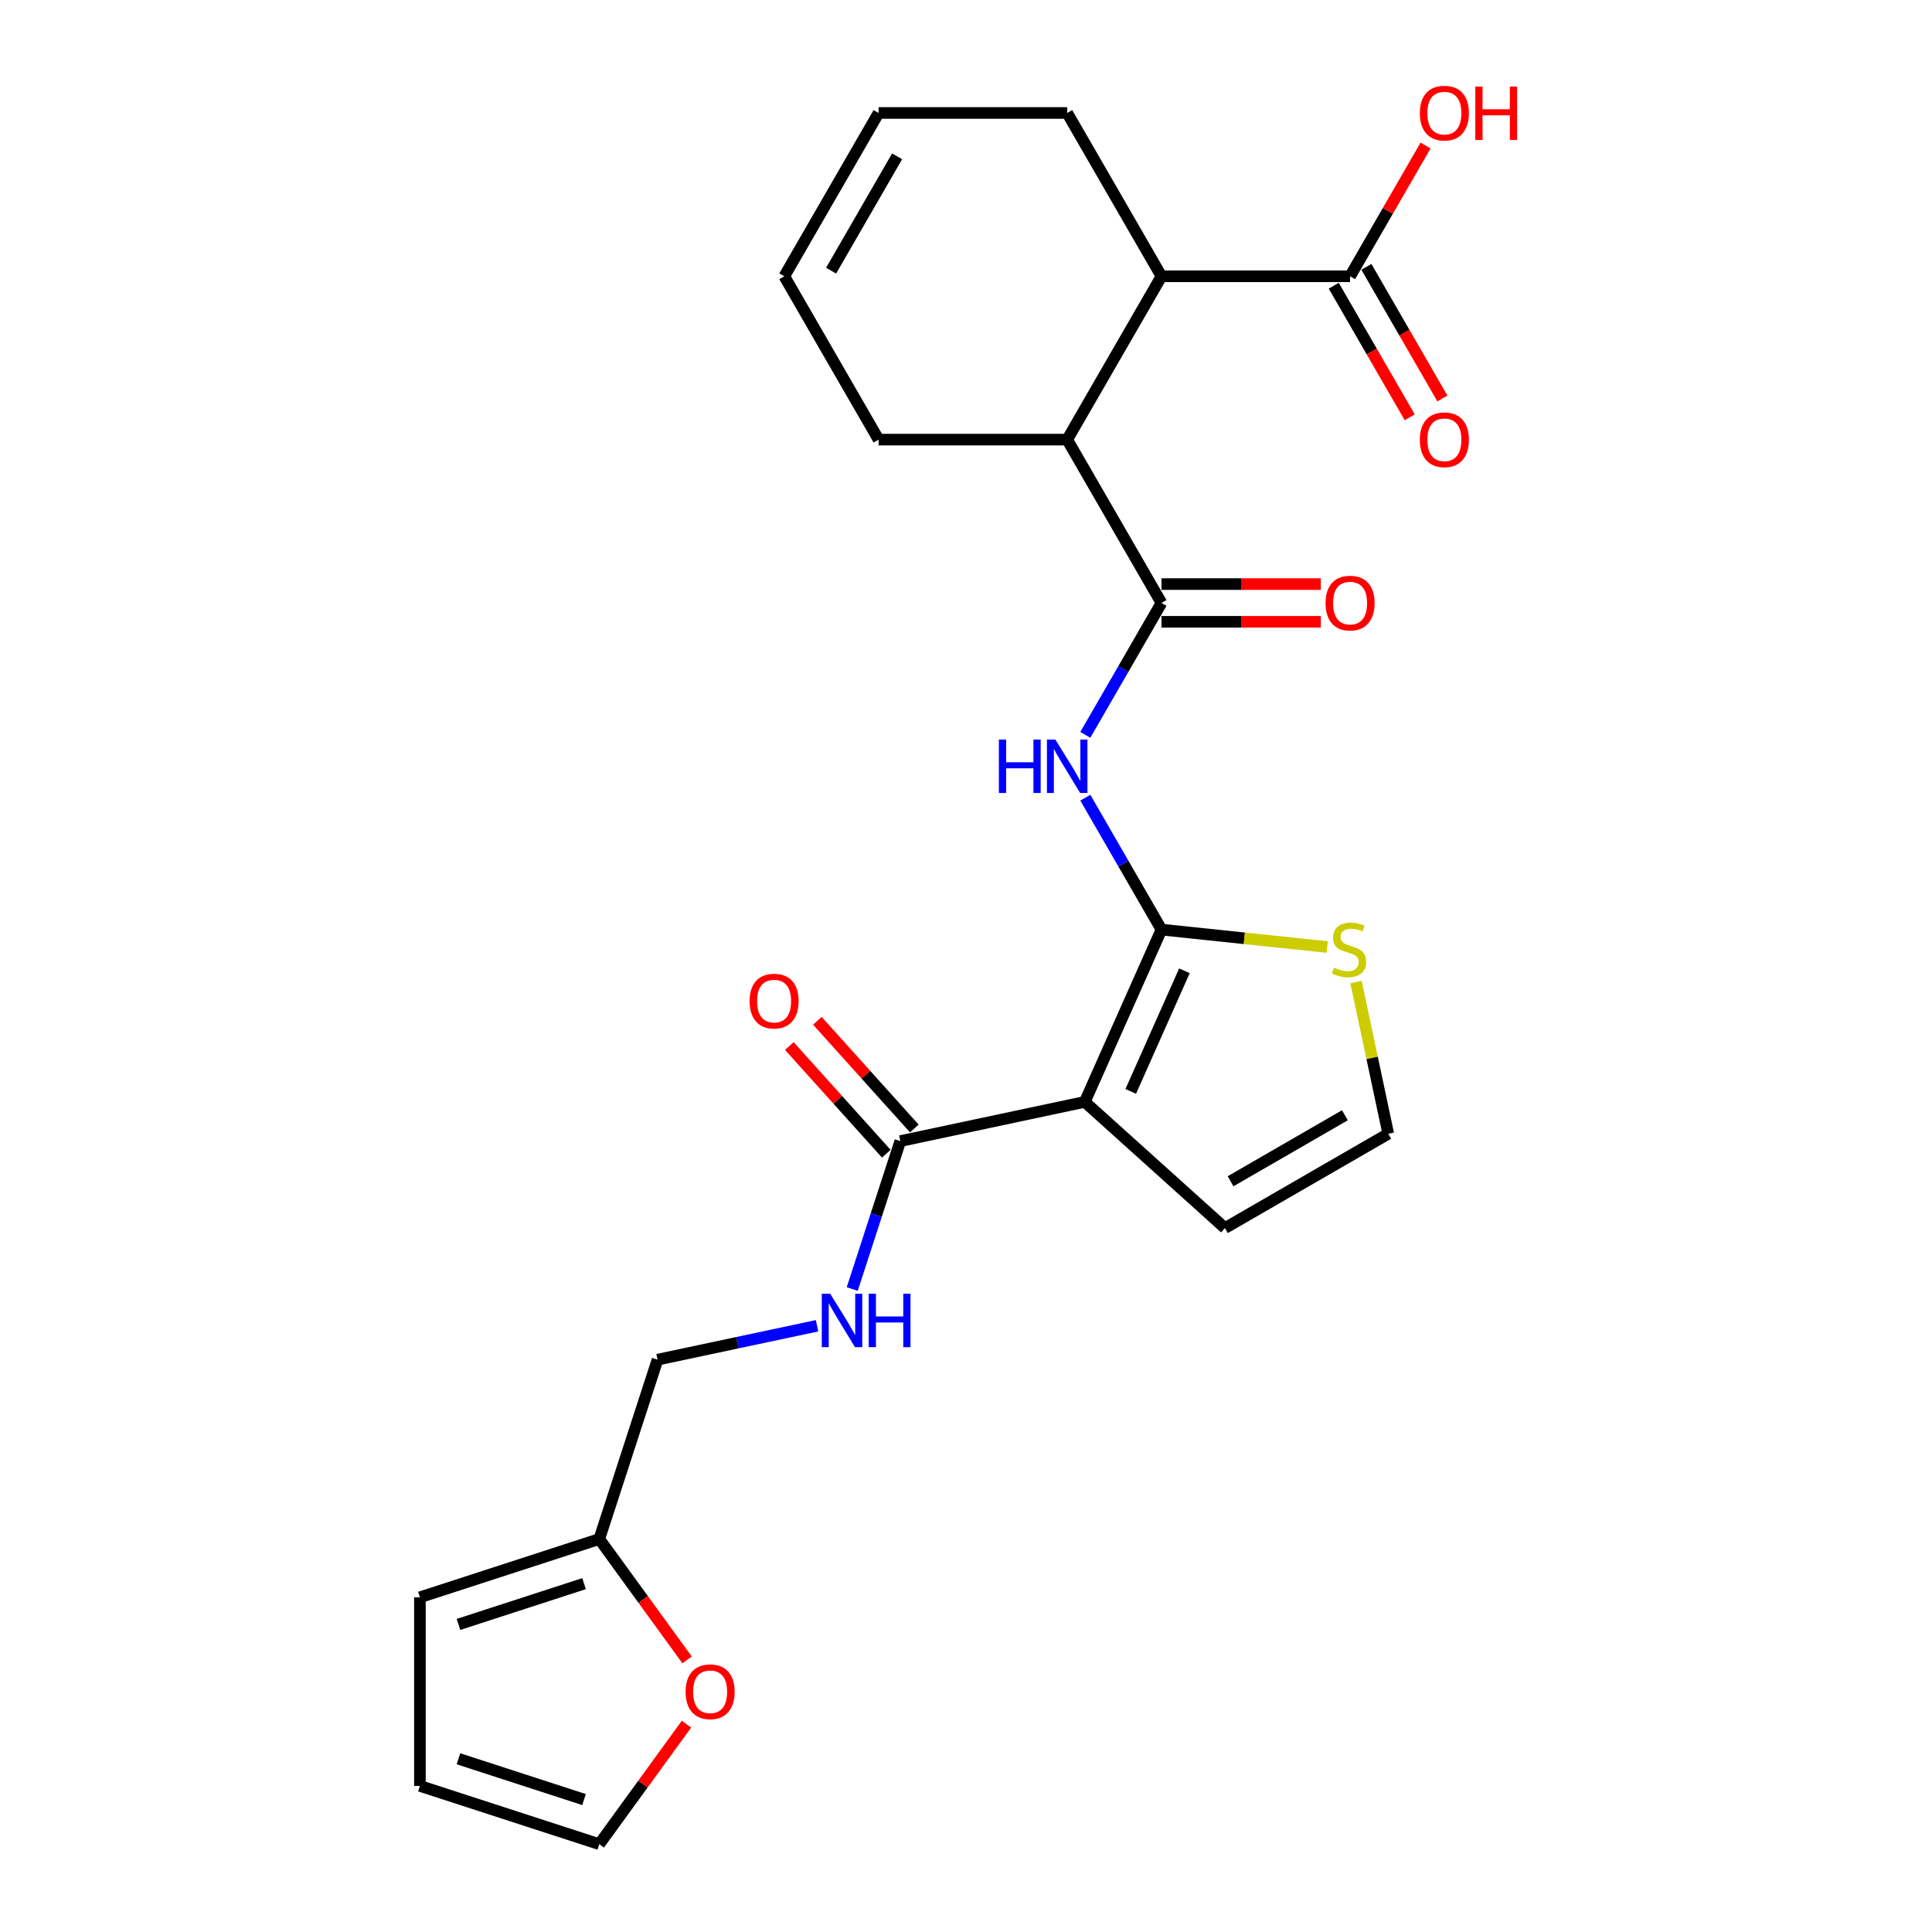 <?xml version='1.0' encoding='iso-8859-1'?>
<svg version='1.1' baseProfile='full'
              xmlns='http://www.w3.org/2000/svg'
                      xmlns:rdkit='http://www.rdkit.org/xml'
                      xmlns:xlink='http://www.w3.org/1999/xlink'
                  xml:space='preserve'
width='1000px' height='1000px' viewBox='0 0 1000 1000'>
<!-- END OF HEADER -->
<rect style='opacity:1.0;fill:#FFFFFF;stroke:none' width='1000' height='1000' x='0' y='0'> </rect>
<path class='bond-0' d='M 601.183,481.158 L 561.479,570.334' style='fill:none;fill-rule:evenodd;stroke:#000000;stroke-width:6px;stroke-linecap:butt;stroke-linejoin:miter;stroke-opacity:1' />
<path class='bond-0' d='M 613.062,502.475 L 585.27,564.898' style='fill:none;fill-rule:evenodd;stroke:#000000;stroke-width:6px;stroke-linecap:butt;stroke-linejoin:miter;stroke-opacity:1' />
<path class='bond-1' d='M 601.183,481.158 L 581.473,447.02' style='fill:none;fill-rule:evenodd;stroke:#000000;stroke-width:6px;stroke-linecap:butt;stroke-linejoin:miter;stroke-opacity:1' />
<path class='bond-1' d='M 581.473,447.02 L 561.764,412.883' style='fill:none;fill-rule:evenodd;stroke:#0000FF;stroke-width:6px;stroke-linecap:butt;stroke-linejoin:miter;stroke-opacity:1' />
<path class='bond-5' d='M 601.183,481.158 L 644.071,485.665' style='fill:none;fill-rule:evenodd;stroke:#000000;stroke-width:6px;stroke-linecap:butt;stroke-linejoin:miter;stroke-opacity:1' />
<path class='bond-5' d='M 644.071,485.665 L 686.96,490.173' style='fill:none;fill-rule:evenodd;stroke:#CCCC00;stroke-width:6px;stroke-linecap:butt;stroke-linejoin:miter;stroke-opacity:1' />
<path class='bond-3' d='M 561.479,570.334 L 465.997,590.629' style='fill:none;fill-rule:evenodd;stroke:#000000;stroke-width:6px;stroke-linecap:butt;stroke-linejoin:miter;stroke-opacity:1' />
<path class='bond-9' d='M 561.479,570.334 L 634.021,635.651' style='fill:none;fill-rule:evenodd;stroke:#000000;stroke-width:6px;stroke-linecap:butt;stroke-linejoin:miter;stroke-opacity:1' />
<path class='bond-2' d='M 561.764,380.357 L 581.473,346.22' style='fill:none;fill-rule:evenodd;stroke:#0000FF;stroke-width:6px;stroke-linecap:butt;stroke-linejoin:miter;stroke-opacity:1' />
<path class='bond-2' d='M 581.473,346.22 L 601.183,312.083' style='fill:none;fill-rule:evenodd;stroke:#000000;stroke-width:6px;stroke-linecap:butt;stroke-linejoin:miter;stroke-opacity:1' />
<path class='bond-4' d='M 601.183,312.083 L 552.375,227.545' style='fill:none;fill-rule:evenodd;stroke:#000000;stroke-width:6px;stroke-linecap:butt;stroke-linejoin:miter;stroke-opacity:1' />
<path class='bond-13' d='M 601.183,321.844 L 642.425,321.844' style='fill:none;fill-rule:evenodd;stroke:#000000;stroke-width:6px;stroke-linecap:butt;stroke-linejoin:miter;stroke-opacity:1' />
<path class='bond-13' d='M 642.425,321.844 L 683.668,321.844' style='fill:none;fill-rule:evenodd;stroke:#FF0000;stroke-width:6px;stroke-linecap:butt;stroke-linejoin:miter;stroke-opacity:1' />
<path class='bond-13' d='M 601.183,302.321 L 642.425,302.321' style='fill:none;fill-rule:evenodd;stroke:#000000;stroke-width:6px;stroke-linecap:butt;stroke-linejoin:miter;stroke-opacity:1' />
<path class='bond-13' d='M 642.425,302.321 L 683.668,302.321' style='fill:none;fill-rule:evenodd;stroke:#FF0000;stroke-width:6px;stroke-linecap:butt;stroke-linejoin:miter;stroke-opacity:1' />
<path class='bond-8' d='M 465.997,590.629 L 453.556,628.917' style='fill:none;fill-rule:evenodd;stroke:#000000;stroke-width:6px;stroke-linecap:butt;stroke-linejoin:miter;stroke-opacity:1' />
<path class='bond-8' d='M 453.556,628.917 L 441.116,667.204' style='fill:none;fill-rule:evenodd;stroke:#0000FF;stroke-width:6px;stroke-linecap:butt;stroke-linejoin:miter;stroke-opacity:1' />
<path class='bond-14' d='M 473.251,584.097 L 448.157,556.228' style='fill:none;fill-rule:evenodd;stroke:#000000;stroke-width:6px;stroke-linecap:butt;stroke-linejoin:miter;stroke-opacity:1' />
<path class='bond-14' d='M 448.157,556.228 L 423.064,528.359' style='fill:none;fill-rule:evenodd;stroke:#FF0000;stroke-width:6px;stroke-linecap:butt;stroke-linejoin:miter;stroke-opacity:1' />
<path class='bond-14' d='M 458.742,597.161 L 433.649,569.292' style='fill:none;fill-rule:evenodd;stroke:#000000;stroke-width:6px;stroke-linecap:butt;stroke-linejoin:miter;stroke-opacity:1' />
<path class='bond-14' d='M 433.649,569.292 L 408.555,541.422' style='fill:none;fill-rule:evenodd;stroke:#FF0000;stroke-width:6px;stroke-linecap:butt;stroke-linejoin:miter;stroke-opacity:1' />
<path class='bond-6' d='M 552.375,227.545 L 601.183,143.008' style='fill:none;fill-rule:evenodd;stroke:#000000;stroke-width:6px;stroke-linecap:butt;stroke-linejoin:miter;stroke-opacity:1' />
<path class='bond-23' d='M 552.375,227.545 L 454.759,227.545' style='fill:none;fill-rule:evenodd;stroke:#000000;stroke-width:6px;stroke-linecap:butt;stroke-linejoin:miter;stroke-opacity:1' />
<path class='bond-10' d='M 701.87,508.327 L 710.214,547.585' style='fill:none;fill-rule:evenodd;stroke:#CCCC00;stroke-width:6px;stroke-linecap:butt;stroke-linejoin:miter;stroke-opacity:1' />
<path class='bond-10' d='M 710.214,547.585 L 718.559,586.844' style='fill:none;fill-rule:evenodd;stroke:#000000;stroke-width:6px;stroke-linecap:butt;stroke-linejoin:miter;stroke-opacity:1' />
<path class='bond-7' d='M 601.183,143.008 L 698.798,143.008' style='fill:none;fill-rule:evenodd;stroke:#000000;stroke-width:6px;stroke-linecap:butt;stroke-linejoin:miter;stroke-opacity:1' />
<path class='bond-24' d='M 601.183,143.008 L 552.375,58.47' style='fill:none;fill-rule:evenodd;stroke:#000000;stroke-width:6px;stroke-linecap:butt;stroke-linejoin:miter;stroke-opacity:1' />
<path class='bond-15' d='M 690.344,147.888 L 710.009,181.948' style='fill:none;fill-rule:evenodd;stroke:#000000;stroke-width:6px;stroke-linecap:butt;stroke-linejoin:miter;stroke-opacity:1' />
<path class='bond-15' d='M 710.009,181.948 L 729.673,216.007' style='fill:none;fill-rule:evenodd;stroke:#FF0000;stroke-width:6px;stroke-linecap:butt;stroke-linejoin:miter;stroke-opacity:1' />
<path class='bond-15' d='M 707.252,138.127 L 726.916,172.186' style='fill:none;fill-rule:evenodd;stroke:#000000;stroke-width:6px;stroke-linecap:butt;stroke-linejoin:miter;stroke-opacity:1' />
<path class='bond-15' d='M 726.916,172.186 L 746.58,206.245' style='fill:none;fill-rule:evenodd;stroke:#FF0000;stroke-width:6px;stroke-linecap:butt;stroke-linejoin:miter;stroke-opacity:1' />
<path class='bond-22' d='M 698.798,143.008 L 718.338,109.163' style='fill:none;fill-rule:evenodd;stroke:#000000;stroke-width:6px;stroke-linecap:butt;stroke-linejoin:miter;stroke-opacity:1' />
<path class='bond-22' d='M 718.338,109.163 L 737.878,75.319' style='fill:none;fill-rule:evenodd;stroke:#FF0000;stroke-width:6px;stroke-linecap:butt;stroke-linejoin:miter;stroke-opacity:1' />
<path class='bond-19' d='M 422.907,686.214 L 381.628,694.988' style='fill:none;fill-rule:evenodd;stroke:#0000FF;stroke-width:6px;stroke-linecap:butt;stroke-linejoin:miter;stroke-opacity:1' />
<path class='bond-19' d='M 381.628,694.988 L 340.349,703.762' style='fill:none;fill-rule:evenodd;stroke:#000000;stroke-width:6px;stroke-linecap:butt;stroke-linejoin:miter;stroke-opacity:1' />
<path class='bond-25' d='M 634.021,635.651 L 718.559,586.844' style='fill:none;fill-rule:evenodd;stroke:#000000;stroke-width:6px;stroke-linecap:butt;stroke-linejoin:miter;stroke-opacity:1' />
<path class='bond-25' d='M 636.94,611.423 L 696.117,577.257' style='fill:none;fill-rule:evenodd;stroke:#000000;stroke-width:6px;stroke-linecap:butt;stroke-linejoin:miter;stroke-opacity:1' />
<path class='bond-11' d='M 310.184,796.6 L 340.349,703.762' style='fill:none;fill-rule:evenodd;stroke:#000000;stroke-width:6px;stroke-linecap:butt;stroke-linejoin:miter;stroke-opacity:1' />
<path class='bond-12' d='M 310.184,796.6 L 332.908,827.877' style='fill:none;fill-rule:evenodd;stroke:#000000;stroke-width:6px;stroke-linecap:butt;stroke-linejoin:miter;stroke-opacity:1' />
<path class='bond-12' d='M 332.908,827.877 L 355.632,859.154' style='fill:none;fill-rule:evenodd;stroke:#FF0000;stroke-width:6px;stroke-linecap:butt;stroke-linejoin:miter;stroke-opacity:1' />
<path class='bond-16' d='M 310.184,796.6 L 217.347,826.765' style='fill:none;fill-rule:evenodd;stroke:#000000;stroke-width:6px;stroke-linecap:butt;stroke-linejoin:miter;stroke-opacity:1' />
<path class='bond-16' d='M 302.292,819.693 L 237.305,840.808' style='fill:none;fill-rule:evenodd;stroke:#000000;stroke-width:6px;stroke-linecap:butt;stroke-linejoin:miter;stroke-opacity:1' />
<path class='bond-17' d='M 355.32,892.421 L 332.752,923.483' style='fill:none;fill-rule:evenodd;stroke:#FF0000;stroke-width:6px;stroke-linecap:butt;stroke-linejoin:miter;stroke-opacity:1' />
<path class='bond-17' d='M 332.752,923.483 L 310.184,954.545' style='fill:none;fill-rule:evenodd;stroke:#000000;stroke-width:6px;stroke-linecap:butt;stroke-linejoin:miter;stroke-opacity:1' />
<path class='bond-18' d='M 217.347,826.765 L 217.347,924.381' style='fill:none;fill-rule:evenodd;stroke:#000000;stroke-width:6px;stroke-linecap:butt;stroke-linejoin:miter;stroke-opacity:1' />
<path class='bond-27' d='M 310.184,954.545 L 217.347,924.381' style='fill:none;fill-rule:evenodd;stroke:#000000;stroke-width:6px;stroke-linecap:butt;stroke-linejoin:miter;stroke-opacity:1' />
<path class='bond-27' d='M 302.292,931.453 L 237.305,910.338' style='fill:none;fill-rule:evenodd;stroke:#000000;stroke-width:6px;stroke-linecap:butt;stroke-linejoin:miter;stroke-opacity:1' />
<path class='bond-20' d='M 454.759,58.47 L 405.952,143.008' style='fill:none;fill-rule:evenodd;stroke:#000000;stroke-width:6px;stroke-linecap:butt;stroke-linejoin:miter;stroke-opacity:1' />
<path class='bond-20' d='M 464.346,80.912 L 430.18,140.089' style='fill:none;fill-rule:evenodd;stroke:#000000;stroke-width:6px;stroke-linecap:butt;stroke-linejoin:miter;stroke-opacity:1' />
<path class='bond-26' d='M 454.759,58.47 L 552.375,58.47' style='fill:none;fill-rule:evenodd;stroke:#000000;stroke-width:6px;stroke-linecap:butt;stroke-linejoin:miter;stroke-opacity:1' />
<path class='bond-21' d='M 405.952,143.008 L 454.759,227.545' style='fill:none;fill-rule:evenodd;stroke:#000000;stroke-width:6px;stroke-linecap:butt;stroke-linejoin:miter;stroke-opacity:1' />
<path  class='atom-2' d='M 517.019 382.798
L 520.767 382.798
L 520.767 394.551
L 534.902 394.551
L 534.902 382.798
L 538.65 382.798
L 538.65 410.442
L 534.902 410.442
L 534.902 397.674
L 520.767 397.674
L 520.767 410.442
L 517.019 410.442
L 517.019 382.798
' fill='#0000FF'/>
<path  class='atom-2' d='M 546.264 382.798
L 555.323 397.44
Q 556.221 398.885, 557.666 401.501
Q 559.11 404.117, 559.188 404.273
L 559.188 382.798
L 562.859 382.798
L 562.859 410.442
L 559.071 410.442
L 549.349 394.433
Q 548.217 392.559, 547.006 390.412
Q 545.835 388.264, 545.483 387.6
L 545.483 410.442
L 541.891 410.442
L 541.891 382.798
L 546.264 382.798
' fill='#0000FF'/>
<path  class='atom-6' d='M 690.454 500.849
Q 690.767 500.967, 692.055 501.513
Q 693.344 502.06, 694.749 502.411
Q 696.194 502.724, 697.6 502.724
Q 700.216 502.724, 701.739 501.474
Q 703.261 500.186, 703.261 497.96
Q 703.261 496.437, 702.48 495.5
Q 701.739 494.563, 700.567 494.055
Q 699.396 493.548, 697.443 492.962
Q 694.984 492.22, 693.5 491.517
Q 692.055 490.815, 691.001 489.331
Q 689.986 487.847, 689.986 485.348
Q 689.986 481.873, 692.328 479.725
Q 694.71 477.578, 699.396 477.578
Q 702.598 477.578, 706.229 479.101
L 705.331 482.107
Q 702.012 480.741, 699.513 480.741
Q 696.819 480.741, 695.335 481.873
Q 693.851 482.966, 693.89 484.88
Q 693.89 486.363, 694.632 487.261
Q 695.413 488.159, 696.506 488.667
Q 697.639 489.175, 699.513 489.76
Q 702.012 490.541, 703.496 491.322
Q 704.979 492.103, 706.034 493.704
Q 707.127 495.266, 707.127 497.96
Q 707.127 501.787, 704.55 503.856
Q 702.012 505.886, 697.756 505.886
Q 695.296 505.886, 693.422 505.34
Q 691.587 504.832, 689.4 503.934
L 690.454 500.849
' fill='#CCCC00'/>
<path  class='atom-9' d='M 429.721 669.645
L 438.78 684.287
Q 439.678 685.732, 441.122 688.348
Q 442.567 690.964, 442.645 691.12
L 442.645 669.645
L 446.316 669.645
L 446.316 697.289
L 442.528 697.289
L 432.806 681.28
Q 431.673 679.406, 430.463 677.259
Q 429.291 675.111, 428.94 674.447
L 428.94 697.289
L 425.348 697.289
L 425.348 669.645
L 429.721 669.645
' fill='#0000FF'/>
<path  class='atom-9' d='M 449.635 669.645
L 453.383 669.645
L 453.383 681.398
L 467.518 681.398
L 467.518 669.645
L 471.266 669.645
L 471.266 697.289
L 467.518 697.289
L 467.518 684.521
L 453.383 684.521
L 453.383 697.289
L 449.635 697.289
L 449.635 669.645
' fill='#0000FF'/>
<path  class='atom-13' d='M 354.871 875.651
Q 354.871 869.013, 358.151 865.304
Q 361.431 861.594, 367.561 861.594
Q 373.692 861.594, 376.972 865.304
Q 380.251 869.013, 380.251 875.651
Q 380.251 882.367, 376.933 886.193
Q 373.614 889.981, 367.561 889.981
Q 361.47 889.981, 358.151 886.193
Q 354.871 882.406, 354.871 875.651
M 367.561 886.857
Q 371.778 886.857, 374.043 884.046
Q 376.347 881.196, 376.347 875.651
Q 376.347 870.224, 374.043 867.49
Q 371.778 864.718, 367.561 864.718
Q 363.344 864.718, 361.041 867.451
Q 358.776 870.184, 358.776 875.651
Q 358.776 881.235, 361.041 884.046
Q 363.344 886.857, 367.561 886.857
' fill='#FF0000'/>
<path  class='atom-14' d='M 686.108 312.161
Q 686.108 305.523, 689.388 301.813
Q 692.668 298.104, 698.798 298.104
Q 704.928 298.104, 708.208 301.813
Q 711.488 305.523, 711.488 312.161
Q 711.488 318.877, 708.169 322.703
Q 704.85 326.491, 698.798 326.491
Q 692.707 326.491, 689.388 322.703
Q 686.108 318.916, 686.108 312.161
M 698.798 323.367
Q 703.015 323.367, 705.28 320.556
Q 707.584 317.705, 707.584 312.161
Q 707.584 306.733, 705.28 304
Q 703.015 301.228, 698.798 301.228
Q 694.581 301.228, 692.277 303.961
Q 690.013 306.694, 690.013 312.161
Q 690.013 317.744, 692.277 320.556
Q 694.581 323.367, 698.798 323.367
' fill='#FF0000'/>
<path  class='atom-15' d='M 387.989 518.165
Q 387.989 511.527, 391.269 507.818
Q 394.549 504.108, 400.679 504.108
Q 406.809 504.108, 410.089 507.818
Q 413.369 511.527, 413.369 518.165
Q 413.369 524.881, 410.05 528.707
Q 406.731 532.495, 400.679 532.495
Q 394.588 532.495, 391.269 528.707
Q 387.989 524.92, 387.989 518.165
M 400.679 529.371
Q 404.896 529.371, 407.161 526.56
Q 409.464 523.709, 409.464 518.165
Q 409.464 512.737, 407.161 510.004
Q 404.896 507.232, 400.679 507.232
Q 396.462 507.232, 394.158 509.965
Q 391.894 512.698, 391.894 518.165
Q 391.894 523.748, 394.158 526.56
Q 396.462 529.371, 400.679 529.371
' fill='#FF0000'/>
<path  class='atom-16' d='M 734.916 227.623
Q 734.916 220.985, 738.196 217.276
Q 741.476 213.567, 747.606 213.567
Q 753.736 213.567, 757.016 217.276
Q 760.296 220.985, 760.296 227.623
Q 760.296 234.339, 756.977 238.166
Q 753.658 241.953, 747.606 241.953
Q 741.515 241.953, 738.196 238.166
Q 734.916 234.378, 734.916 227.623
M 747.606 238.829
Q 751.823 238.829, 754.088 236.018
Q 756.391 233.168, 756.391 227.623
Q 756.391 222.196, 754.088 219.463
Q 751.823 216.69, 747.606 216.69
Q 743.389 216.69, 741.085 219.423
Q 738.821 222.157, 738.821 227.623
Q 738.821 233.207, 741.085 236.018
Q 743.389 238.829, 747.606 238.829
' fill='#FF0000'/>
<path  class='atom-23' d='M 734.916 58.548
Q 734.916 51.91, 738.196 48.201
Q 741.476 44.492, 747.606 44.492
Q 753.736 44.492, 757.016 48.201
Q 760.296 51.91, 760.296 58.548
Q 760.296 65.264, 756.977 69.091
Q 753.658 72.878, 747.606 72.878
Q 741.515 72.878, 738.196 69.091
Q 734.916 65.303, 734.916 58.548
M 747.606 69.754
Q 751.823 69.754, 754.088 66.943
Q 756.391 64.093, 756.391 58.548
Q 756.391 53.121, 754.088 50.388
Q 751.823 47.615, 747.606 47.615
Q 743.389 47.615, 741.085 50.349
Q 738.821 53.082, 738.821 58.548
Q 738.821 64.132, 741.085 66.943
Q 743.389 69.754, 747.606 69.754
' fill='#FF0000'/>
<path  class='atom-23' d='M 763.615 44.804
L 767.363 44.804
L 767.363 56.557
L 781.498 56.557
L 781.498 44.804
L 785.246 44.804
L 785.246 72.449
L 781.498 72.449
L 781.498 59.681
L 767.363 59.681
L 767.363 72.449
L 763.615 72.449
L 763.615 44.804
' fill='#FF0000'/>
</svg>
